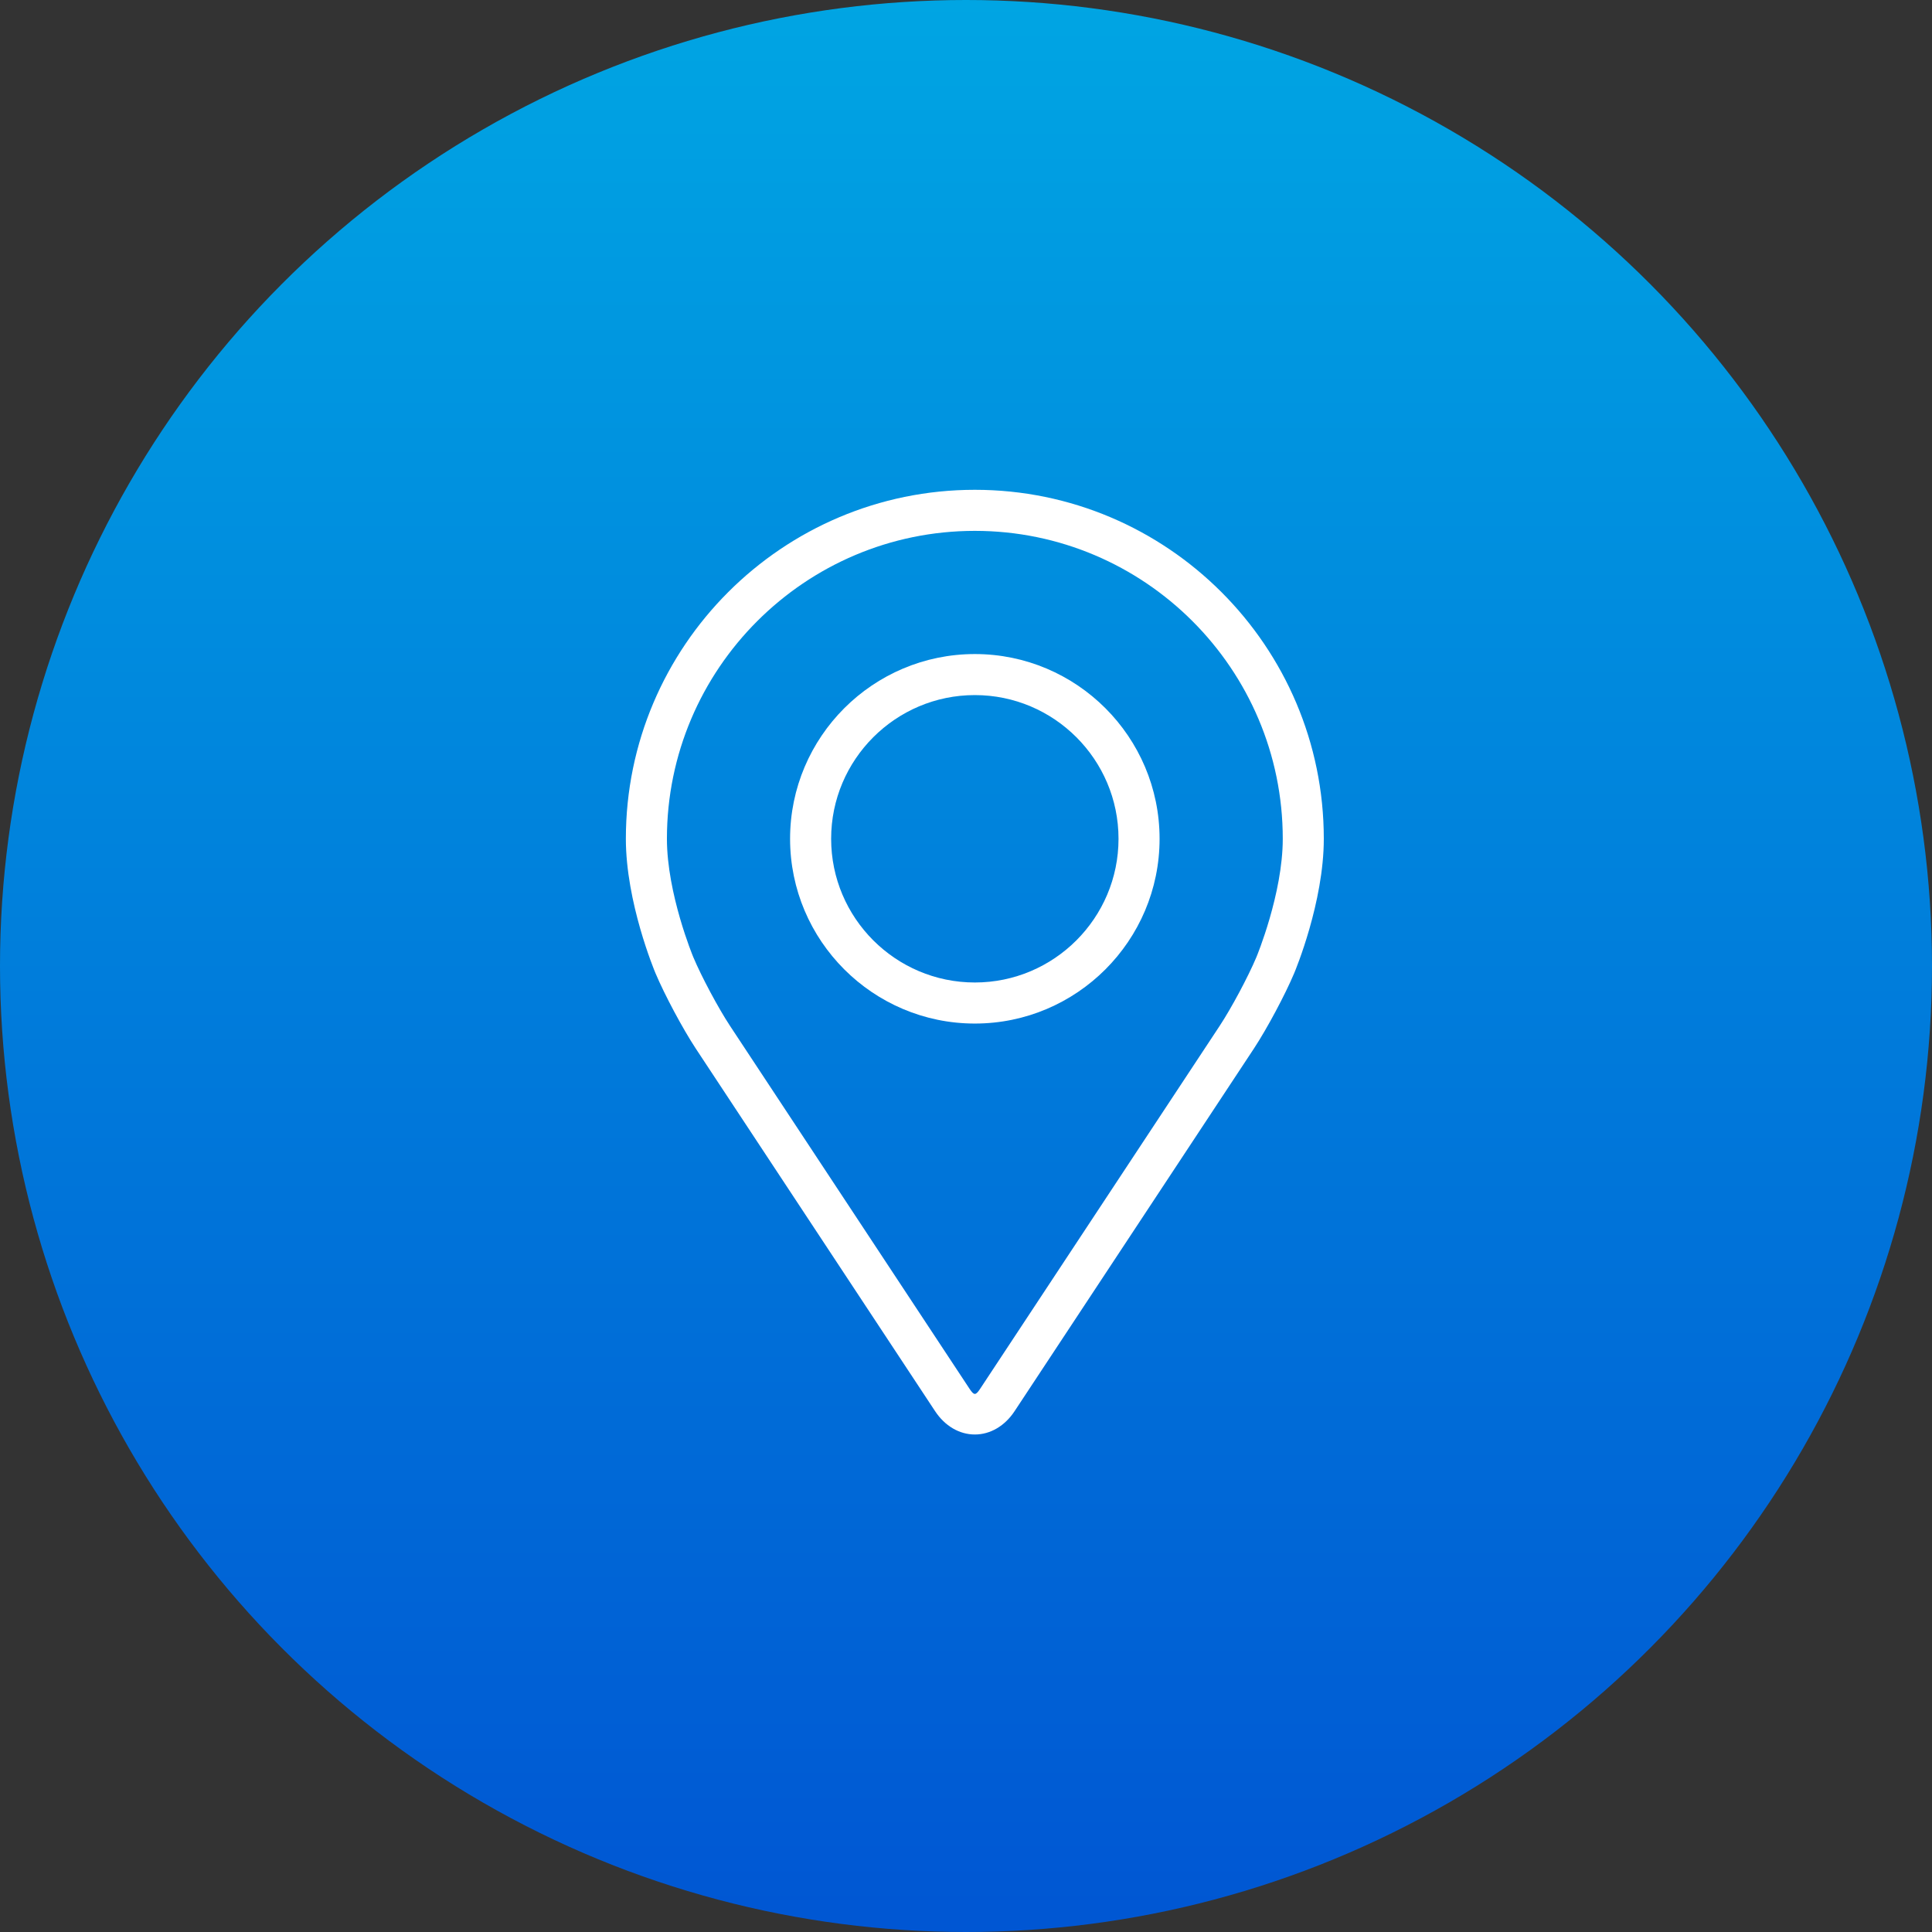 <?xml version="1.0" encoding="UTF-8"?> <svg xmlns="http://www.w3.org/2000/svg" width="71" height="71" viewBox="0 0 71 71" fill="none"><rect x="0" y="0" width="71" height="71" fill="#333333" stroke="none"/><circle cx="35.5" cy="35.5" r="35.5" fill="url(#paint0_linear_1156_1115)"></circle><path d="M35.825 18C28.753 18 23 23.753 23 30.825C23 33.153 24.044 35.657 24.088 35.762C24.425 36.562 25.09 37.806 25.57 38.535L34.363 51.858C34.723 52.404 35.256 52.717 35.825 52.717C36.394 52.717 36.926 52.404 37.286 51.859L46.08 38.535C46.56 37.806 47.225 36.562 47.562 35.762C47.606 35.657 48.649 33.154 48.649 30.825C48.649 23.753 42.896 18 35.825 18ZM46.171 35.177C45.87 35.894 45.251 37.051 44.82 37.704L36.026 51.028C35.853 51.291 35.797 51.291 35.624 51.028L26.83 37.704C26.399 37.051 25.78 35.893 25.479 35.176C25.466 35.145 24.509 32.84 24.509 30.825C24.509 24.585 29.585 19.509 35.825 19.509C42.064 19.509 47.141 24.585 47.141 30.825C47.141 32.843 46.181 35.154 46.171 35.177Z" fill="white"></path><path d="M35.825 24.036C32.081 24.036 29.035 27.082 29.035 30.825C29.035 34.569 32.081 37.615 35.825 37.615C39.569 37.615 42.614 34.569 42.614 30.825C42.614 27.082 39.569 24.036 35.825 24.036ZM35.825 36.106C32.913 36.106 30.544 33.737 30.544 30.825C30.544 27.913 32.913 25.544 35.825 25.544C38.736 25.544 41.105 27.913 41.105 30.825C41.105 33.737 38.736 36.106 35.825 36.106Z" fill="white"></path><defs><linearGradient id="paint0_linear_1156_1115" x1="35.5" y1="0" x2="35.5" y2="71" gradientUnits="userSpaceOnUse"><stop stop-color="#00A5E3"></stop><stop offset="1" stop-color="#0056D3"></stop></linearGradient></defs></svg> 